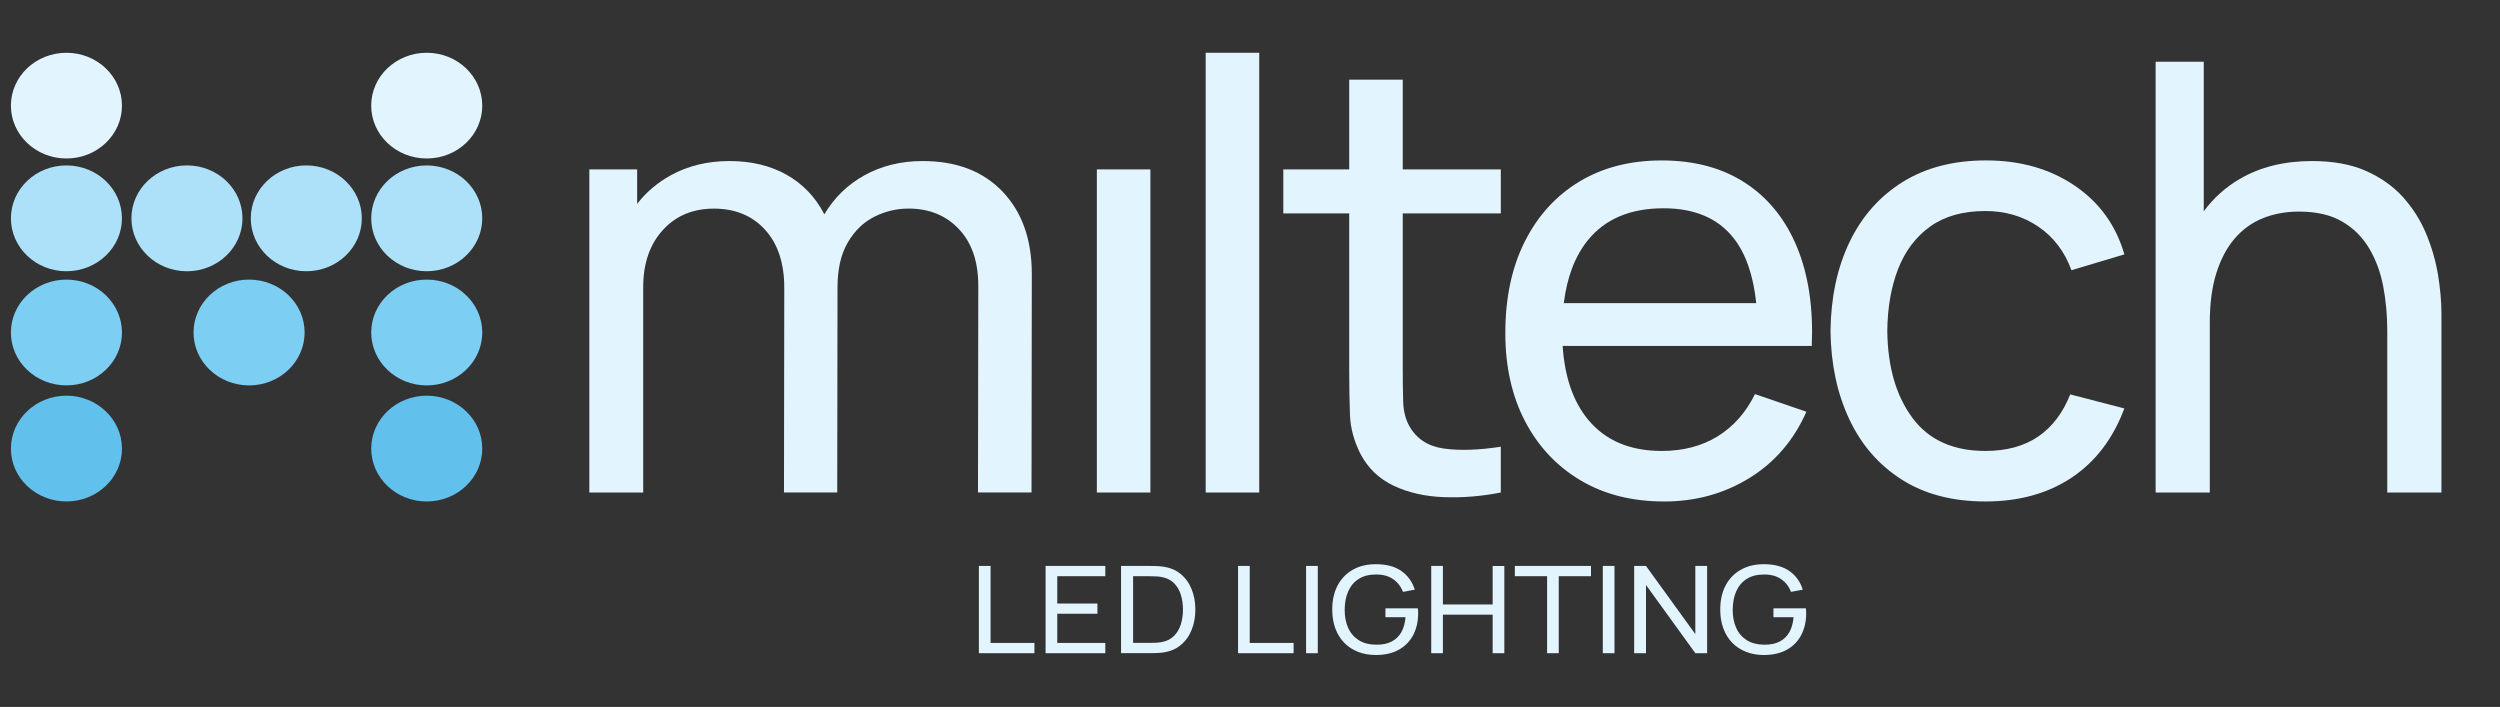 <?xml version="1.0" encoding="utf-8"?>
<!-- Generator: Adobe Illustrator 16.0.0, SVG Export Plug-In . SVG Version: 6.00 Build 0)  -->
<!DOCTYPE svg PUBLIC "-//W3C//DTD SVG 1.1//EN" "http://www.w3.org/Graphics/SVG/1.1/DTD/svg11.dtd">
<svg version="1.1" id="Layer_1" xmlns:x="http://ns.adobe.com/Extensibility/1.0/" xmlns:i="http://ns.adobe.com/AdobeIllustrator/10.0/" xmlns:graph="http://ns.adobe.com/Graphs/1.0/"
	 xmlns="http://www.w3.org/2000/svg" xmlns:xlink="http://www.w3.org/1999/xlink" x="0px" y="0px" width="163.805px"
	 height="46.321px" viewBox="0 24.257 163.805 46.321" enable-background="new 0 24.257 163.805 46.321" xml:space="preserve">
<rect x="0" y="24.257" width="163.805" height="46.321" fill="#333333" stroke="none"/>
<g>
	<path fill="#E2F4FD" d="M64.138,67.054V61.34h0.766v5.044h2.873v0.67H64.138z"/>
	<path fill="#E2F4FD" d="M68.508,67.054V61.34h3.914v0.67h-3.148v1.792h2.632v0.67h-2.632v1.912h3.148v0.67H68.508L68.508,67.054z"
		/>
	<path fill="#E2F4FD" d="M73.454,67.054V61.34h1.91c0.062,0,0.174,0.002,0.331,0.004c0.157,0.004,0.309,0.016,0.451,0.032
		c0.479,0.058,0.88,0.219,1.202,0.48c0.323,0.265,0.566,0.6,0.729,1.005c0.164,0.404,0.245,0.848,0.245,1.336
		c0,0.486-0.082,0.933-0.245,1.338c-0.163,0.404-0.406,0.737-0.729,1.001c-0.322,0.265-0.724,0.423-1.202,0.482
		c-0.144,0.016-0.294,0.027-0.454,0.029c-0.159,0.006-0.269,0.006-0.329,0.006H73.454L73.454,67.054z M74.242,66.38h1.123
		c0.108,0,0.23-0.004,0.365-0.01c0.135-0.006,0.252-0.018,0.353-0.036c0.338-0.056,0.611-0.188,0.821-0.391
		c0.209-0.203,0.363-0.458,0.461-0.762c0.097-0.303,0.146-0.634,0.146-0.984c0-0.359-0.05-0.69-0.148-0.995
		c-0.1-0.307-0.253-0.557-0.463-0.758c-0.209-0.201-0.481-0.329-0.817-0.385c-0.101-0.02-0.219-0.03-0.357-0.036
		s-0.258-0.01-0.361-0.01h-1.123V66.38z"/>
	<path fill="#E2F4FD" d="M81.12,67.054V61.34h0.765v5.044h2.875v0.67H81.12z"/>
	<path fill="#E2F4FD" d="M85.577,67.054V61.34h0.767v5.714H85.577z"/>
	<path fill="#E2F4FD" d="M90.141,67.174c-0.423,0-0.811-0.069-1.161-0.207c-0.35-0.138-0.651-0.335-0.902-0.593
		c-0.253-0.259-0.448-0.57-0.583-0.937c-0.135-0.367-0.204-0.78-0.204-1.24c0-0.608,0.118-1.135,0.352-1.581
		c0.236-0.443,0.567-0.786,0.994-1.027c0.427-0.243,0.929-0.364,1.505-0.364c0.694,0,1.254,0.147,1.679,0.446
		c0.423,0.299,0.716,0.704,0.877,1.222l-0.773,0.146c-0.13-0.347-0.342-0.622-0.637-0.829c-0.295-0.207-0.664-0.311-1.105-0.311
		c-0.462-0.002-0.845,0.092-1.15,0.285c-0.307,0.191-0.535,0.462-0.69,0.808c-0.156,0.347-0.234,0.749-0.237,1.206
		c-0.003,0.454,0.072,0.854,0.228,1.198c0.154,0.345,0.386,0.612,0.694,0.808s0.693,0.293,1.156,0.295
		c0.398,0.004,0.733-0.068,1.006-0.21c0.272-0.143,0.482-0.349,0.632-0.619c0.149-0.27,0.239-0.593,0.271-0.972h-1.317v-0.582h2.126
		c0.008,0.052,0.013,0.113,0.014,0.188c0.003,0.073,0.003,0.122,0.003,0.149c0,0.521-0.105,0.985-0.317,1.399
		c-0.211,0.409-0.522,0.732-0.933,0.968C91.255,67.057,90.748,67.174,90.141,67.174z"/>
	<path fill="#E2F4FD" d="M93.776,67.054V61.34h0.766v2.521h3.26v-2.519h0.765v5.713h-0.765v-2.522h-3.26v2.522L93.776,67.054
		L93.776,67.054z"/>
	<path fill="#E2F4FD" d="M101.369,67.054V62.01h-2.113v-0.67h4.989v0.67h-2.112v5.044H101.369z"/>
	<path fill="#E2F4FD" d="M105.019,67.054V61.34h0.765v5.714H105.019z"/>
	<path fill="#E2F4FD" d="M107.074,67.054V61.34h0.775l3.232,4.464V61.34h0.773v5.714h-0.773l-3.232-4.468v4.468H107.074
		L107.074,67.054z"/>
	<path fill="#E2F4FD" d="M115.565,67.174c-0.423,0-0.812-0.069-1.159-0.207c-0.351-0.138-0.652-0.335-0.905-0.593
		c-0.252-0.259-0.447-0.57-0.582-0.937c-0.137-0.367-0.205-0.78-0.205-1.24c0-0.608,0.118-1.135,0.353-1.581
		c0.235-0.443,0.566-0.786,0.994-1.027c0.426-0.243,0.928-0.364,1.504-0.364c0.695,0,1.253,0.147,1.678,0.446
		s0.718,0.704,0.879,1.222l-0.775,0.146c-0.127-0.347-0.34-0.622-0.636-0.829s-0.663-0.311-1.105-0.311
		c-0.461-0.002-0.845,0.092-1.15,0.285c-0.305,0.191-0.535,0.462-0.691,0.808c-0.153,0.347-0.232,0.749-0.235,1.206
		c-0.003,0.454,0.073,0.854,0.229,1.198c0.154,0.345,0.386,0.612,0.694,0.808c0.308,0.195,0.694,0.293,1.155,0.295
		c0.398,0.004,0.734-0.068,1.007-0.21c0.272-0.143,0.481-0.349,0.632-0.619c0.149-0.27,0.239-0.593,0.271-0.972H116.2v-0.582h2.126
		c0.009,0.052,0.015,0.113,0.015,0.188c0.001,0.073,0.003,0.122,0.003,0.149c0,0.521-0.105,0.985-0.316,1.399
		c-0.212,0.409-0.522,0.732-0.934,0.968C116.679,67.057,116.171,67.174,115.565,67.174z"/>
</g>
<g>
	<path fill="#E2F4FD" d="M60.453,34.809c-1.419,0-2.694,0.312-3.824,0.941c-1.1,0.611-1.971,1.462-2.617,2.549
		c-0.001-0.004-0.002-0.008-0.005-0.012c-0.579-1.117-1.399-1.976-2.464-2.577c-1.064-0.601-2.313-0.901-3.745-0.901
		c-1.432,0-2.713,0.31-3.842,0.931c-0.88,0.483-1.616,1.109-2.208,1.874v-2.257h-3.133v21.172h3.529V43.08
		c0-1.554,0.426-2.802,1.281-3.744c0.854-0.941,1.971-1.41,3.35-1.41c1.393,0,2.51,0.461,3.351,1.38
		c0.841,0.923,1.261,2.193,1.261,3.812l-0.019,13.408h3.489l0.018-13.446h0.001c0-1.188,0.223-2.167,0.67-2.931
		c0.446-0.766,1.024-1.326,1.734-1.686c0.709-0.358,1.458-0.54,2.247-0.54c1.353,0,2.455,0.448,3.301,1.344
		c0.848,0.896,1.271,2.132,1.271,3.715l-0.02,13.544h3.508l0.019-14.31c0-2.261-0.637-4.06-1.912-5.4
		C64.421,35.479,62.674,34.809,60.453,34.809z"/>
	<rect x="71.868" y="35.356" fill="#E2F4FD" width="3.508" height="21.172"/>
	<rect x="78.999" y="27.714" fill="#E2F4FD" width="3.509" height="28.814"/>
	<path fill="#E2F4FD" d="M91.911,29.478h-3.508v5.878h-4.318v2.883h4.318v10.29c0,1.085,0.017,2.056,0.049,2.911
		c0.032,0.857,0.26,1.702,0.679,2.54c0.499,0.953,1.229,1.653,2.188,2.105c0.959,0.452,2.052,0.7,3.282,0.746
		c1.229,0.046,2.473-0.056,3.734-0.304v-3c-1.458,0.225-2.703,0.263-3.734,0.119c-1.033-0.144-1.785-0.634-2.258-1.47
		c-0.249-0.446-0.383-0.975-0.403-1.591c-0.019-0.612-0.029-1.35-0.029-2.213V38.239h6.425v-2.883h-6.425L91.911,29.478
		L91.911,29.478z"/>
	<path fill="#E2F4FD" d="M114.35,36.24c-1.504-0.98-3.328-1.471-5.471-1.471c-2.062,0-3.859,0.461-5.389,1.382
		c-1.531,0.923-2.723,2.228-3.578,3.922c-0.853,1.69-1.28,3.694-1.28,6.006c0,2.207,0.433,4.141,1.3,5.794
		c0.868,1.652,2.08,2.94,3.636,3.862c1.557,0.921,3.379,1.38,5.47,1.38c2.062,0,3.924-0.513,5.587-1.538
		c1.662-1.024,2.908-2.472,3.734-4.342l-3.369-1.157c-0.591,1.201-1.406,2.124-2.445,2.766c-1.038,0.641-2.26,0.959-3.667,0.959
		c-2.089,0-3.698-0.686-4.828-2.058c-0.978-1.187-1.529-2.795-1.662-4.821h12.777h1.734h1.812c0.106-2.512-0.22-4.675-0.974-6.491
		S115.854,37.22,114.35,36.24z M104.051,39.983c1.131-1.386,2.78-2.079,4.948-2.079c2.023,0,3.548,0.644,4.573,1.932
		c0.809,1.017,1.307,2.448,1.501,4.281h-12.609C102.675,42.402,103.204,41.022,104.051,39.983z"/>
	<path fill="#E2F4FD" d="M126.482,39.091c0.943-0.673,2.147-1.008,3.604-1.008c1.304,0,2.455,0.339,3.461,1.018
		c1.004,0.68,1.731,1.633,2.178,2.861l3.469-1.037c-0.553-1.908-1.64-3.411-3.263-4.51c-1.622-1.097-3.556-1.647-5.804-1.647
		c-2.129,0-3.95,0.472-5.459,1.412c-1.511,0.942-2.67,2.251-3.479,3.93c-0.809,1.681-1.224,3.625-1.251,5.832
		c0.027,2.157,0.433,4.079,1.222,5.764c0.787,1.686,1.934,3.009,3.439,3.97c1.504,0.96,3.334,1.438,5.488,1.438
		c2.208,0,4.093-0.522,5.658-1.565c1.562-1.047,2.711-2.557,3.447-4.53l-3.546-0.921c-0.475,1.204-1.17,2.121-2.089,2.757
		c-0.921,0.631-2.078,0.949-3.471,0.949c-2.114,0-3.71-0.722-4.78-2.167c-1.071-1.445-1.619-3.342-1.646-5.694
		c0.015-1.529,0.25-2.884,0.71-4.065C124.833,40.693,125.536,39.765,126.482,39.091z"/>
	<path fill="#E2F4FD" d="M159.741,42.247c-0.151-0.909-0.412-1.805-0.779-2.685c-0.369-0.883-0.875-1.679-1.518-2.393
		c-0.644-0.711-1.451-1.282-2.423-1.714c-0.975-0.431-2.148-0.646-3.53-0.646c-1.826,0-3.412,0.394-4.759,1.185
		c-0.922,0.541-1.697,1.244-2.337,2.104v-9.796h-3.153v28.227h3.549V45.373c0-1.227,0.14-2.295,0.423-3.204
		c0.282-0.907,0.68-1.661,1.192-2.265c0.512-0.601,1.126-1.049,1.843-1.341c0.716-0.295,1.514-0.442,2.394-0.442
		c1.13,0,2.067,0.216,2.81,0.646c0.741,0.431,1.335,1.017,1.774,1.754c0.44,0.74,0.749,1.573,0.926,2.499
		c0.177,0.929,0.265,1.897,0.265,2.904v10.604h3.55V44.826C159.968,44.016,159.89,43.154,159.741,42.247z"/>
</g>
<g>
	<path fill="#62C0ED" d="M7.991,53.653c0,1.912-1.63,3.462-3.639,3.46c-2.01,0-3.639-1.55-3.637-3.462
		c0-1.916,1.63-3.469,3.639-3.469C6.361,50.185,7.99,51.737,7.991,53.653z"/>
	<path fill="#62C0ED" d="M31.599,53.653c-0.001,1.91-1.63,3.46-3.641,3.462c-2.008-0.002-3.635-1.552-3.635-3.466
		c0.001-1.916,1.63-3.467,3.641-3.467C29.973,50.185,31.601,51.737,31.599,53.653z"/>
	<path fill="#ADE1FA" d="M7.99,38.563c0,1.913-1.63,3.468-3.64,3.466c-2.007,0-3.636-1.554-3.635-3.47
		c0.001-1.913,1.63-3.465,3.638-3.463C6.362,35.097,7.992,36.649,7.99,38.563z"/>
	<path fill="#7DCEF3" d="M7.991,46.049c0,1.91-1.631,3.461-3.64,3.459c-2.009,0-3.638-1.551-3.637-3.463
		c0-1.918,1.631-3.468,3.639-3.468C6.361,42.577,7.99,44.131,7.991,46.049z"/>
	<path fill="#ADE1FA" d="M15.888,38.563c-0.001,1.913-1.631,3.468-3.641,3.468c-2.008-0.002-3.638-1.558-3.636-3.472
		c0-1.914,1.63-3.465,3.639-3.465C14.262,35.096,15.888,36.649,15.888,38.563z"/>
	<path fill="#ADE1FA" d="M23.707,38.563c0,1.913-1.63,3.468-3.638,3.466c-2.011,0-3.64-1.556-3.637-3.47
		c0-1.913,1.632-3.465,3.639-3.463C22.08,35.097,23.707,36.649,23.707,38.563z"/>
	<path fill="#7DCEF3" d="M19.959,46.045c-0.002,1.912-1.633,3.465-3.64,3.465c-2.01-0.002-3.638-1.555-3.638-3.467
		c0.001-1.916,1.63-3.47,3.641-3.466C18.331,42.577,19.959,44.127,19.959,46.045z"/>
	<path fill="#E2F4FD" d="M31.599,31.183c-0.001,1.912-1.63,3.46-3.641,3.458c-2.009-0.002-3.638-1.55-3.637-3.464
		c0-1.914,1.63-3.463,3.64-3.463S31.599,29.267,31.599,31.183z"/>
	<path fill="#ADE1FA" d="M31.599,38.563c-0.002,1.913-1.63,3.466-3.641,3.466c-2.011,0-3.638-1.554-3.635-3.468
		c0-1.914,1.63-3.465,3.638-3.465C29.973,35.099,31.601,36.649,31.599,38.563z"/>
	<path fill="#7DCEF3" d="M31.599,46.045c-0.001,1.912-1.63,3.463-3.641,3.465c-2.009-0.002-3.635-1.555-3.635-3.469
		c0.001-1.916,1.63-3.468,3.64-3.464C29.973,42.577,31.601,44.131,31.599,46.045z"/>
	<path fill="#E2F4FD" d="M7.991,31.18c0,1.913-1.63,3.462-3.64,3.462c-2.009-0.002-3.636-1.554-3.637-3.466
		c0.001-1.913,1.632-3.463,3.641-3.461C6.362,27.714,7.991,29.267,7.991,31.18z"/>
	<path fill="none" d="M4.353,31.033c0,0.033,0,0.063,0,0.096"/>
</g>
</svg>
